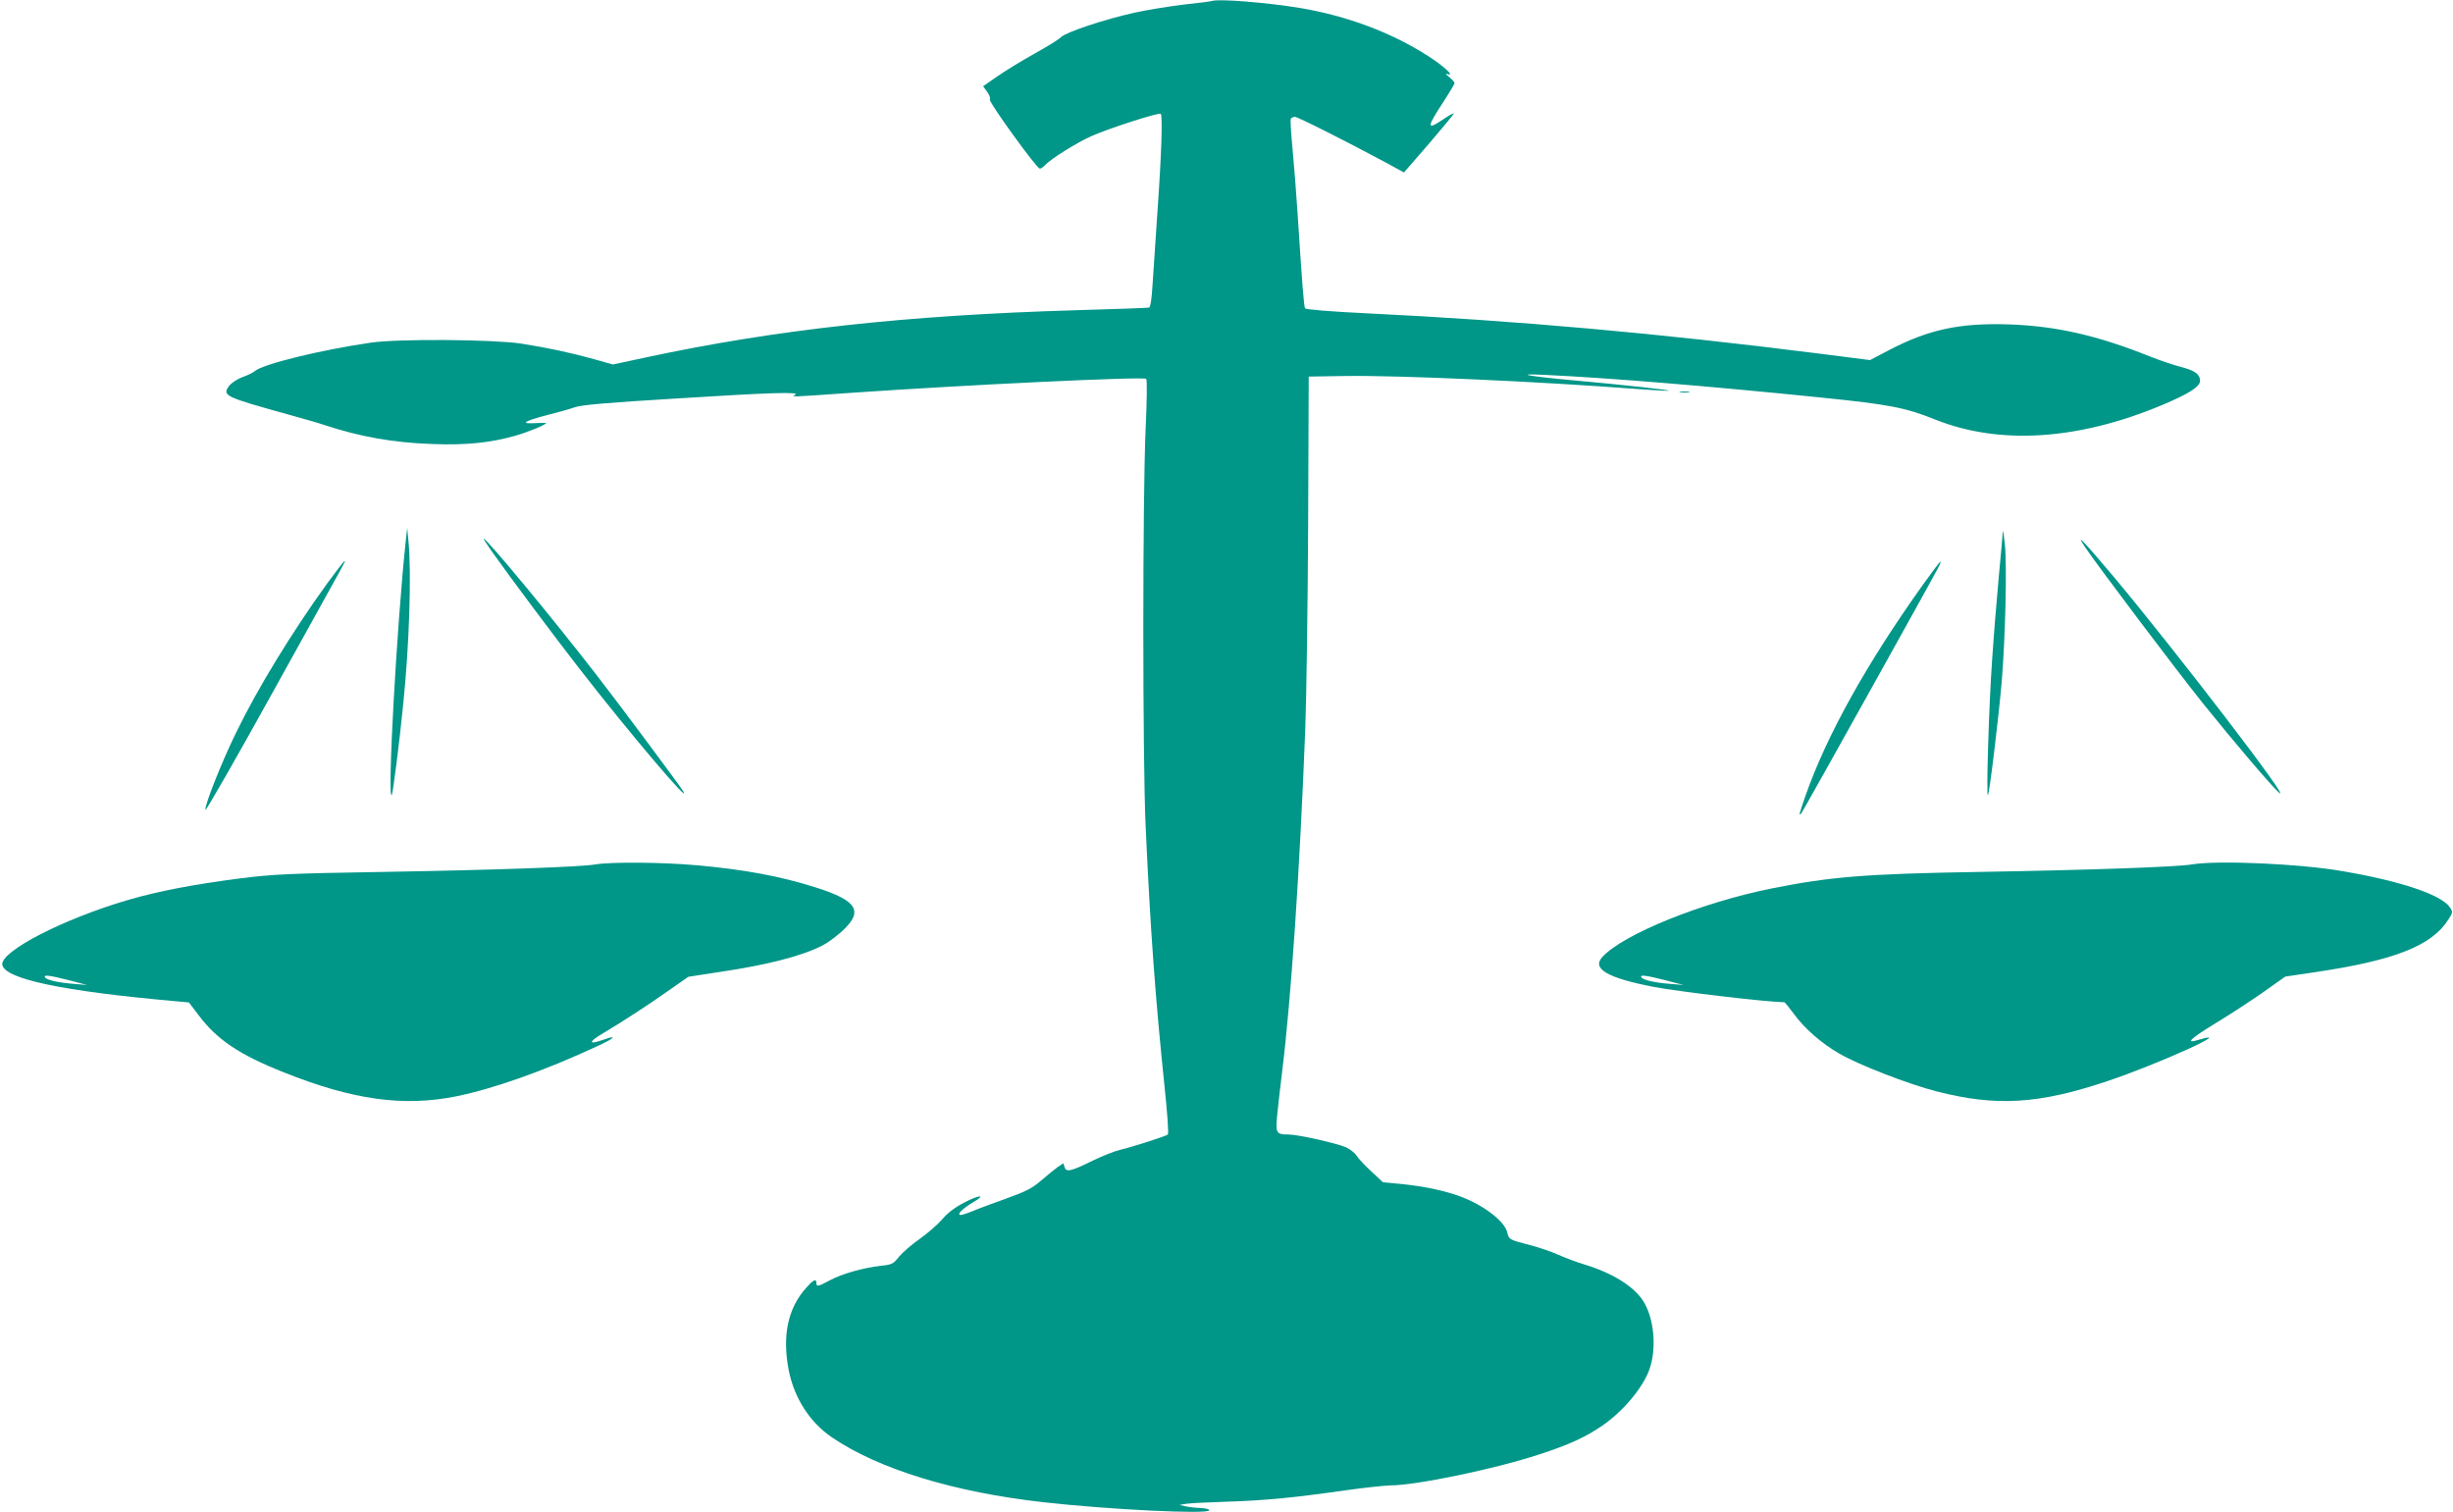 <?xml version="1.0" standalone="no"?>
<!DOCTYPE svg PUBLIC "-//W3C//DTD SVG 20010904//EN"
 "http://www.w3.org/TR/2001/REC-SVG-20010904/DTD/svg10.dtd">
<svg version="1.0" xmlns="http://www.w3.org/2000/svg"
 width="1280pt" height="789pt" viewBox="0 0 1280 789"
 preserveAspectRatio="xMidYMid meet">
<g transform="translate(0,789) scale(0.1,-0.1)"
fill="#009688" stroke="none">
<path d="M6325 7885 c-5 -2 -72 -11 -149 -19 -76 -9 -191 -28 -255 -42 -158
-35 -359 -102 -385 -128 -11 -12 -73 -50 -138 -86 -65 -36 -151 -89 -193 -118
l-75 -52 21 -29 c12 -16 18 -34 14 -40 -7 -13 244 -360 261 -361 6 0 19 9 29
20 27 30 166 117 239 149 85 39 355 126 363 117 10 -10 4 -209 -17 -506 -10
-151 -22 -326 -26 -388 -4 -71 -11 -115 -18 -117 -6 -2 -180 -8 -386 -14 -882
-26 -1564 -101 -2244 -247 l-168 -36 -92 26 c-121 34 -246 61 -386 83 -145 22
-642 26 -785 5 -266 -39 -564 -112 -606 -149 -10 -8 -38 -22 -64 -31 -27 -10
-57 -30 -69 -45 -38 -52 -27 -57 319 -153 72 -20 150 -42 175 -51 188 -62 361
-93 566 -100 174 -7 306 7 432 43 70 20 162 58 162 67 0 1 -26 0 -57 -1 -83
-5 -58 11 62 42 55 14 120 32 145 41 33 12 172 24 520 45 506 32 655 36 630
20 -19 -12 -41 -13 290 10 587 41 1528 86 1541 73 5 -5 4 -113 -3 -263 -16
-350 -16 -1721 0 -2070 25 -549 51 -900 98 -1353 15 -141 23 -252 18 -257 -11
-9 -181 -64 -249 -80 -27 -6 -90 -31 -140 -55 -118 -58 -141 -63 -150 -36 l-6
21 -30 -20 c-16 -12 -55 -43 -86 -70 -47 -41 -81 -58 -187 -96 -70 -25 -149
-54 -173 -65 -25 -10 -52 -19 -60 -19 -24 0 9 33 66 67 71 41 30 39 -49 -3
-47 -24 -86 -54 -113 -86 -23 -27 -76 -73 -118 -103 -42 -29 -90 -71 -108 -93
-29 -37 -36 -41 -94 -47 -95 -11 -203 -42 -265 -75 -63 -34 -72 -36 -72 -15 0
25 -16 17 -53 -25 -95 -105 -126 -248 -92 -427 28 -146 110 -275 227 -354 243
-165 636 -286 1104 -338 335 -38 864 -64 864 -42 0 6 -19 11 -47 12 -27 1 -61
5 -78 9 l-30 7 35 6 c19 3 116 8 215 11 193 6 351 21 621 60 93 13 197 24 231
25 132 0 550 87 773 161 155 50 242 90 330 150 107 73 212 197 246 292 40 109
26 268 -31 358 -48 77 -161 147 -305 191 -41 12 -104 36 -140 52 -36 16 -103
39 -150 51 -102 26 -107 28 -115 65 -12 57 -125 144 -246 188 -78 29 -184 52
-301 64 l-102 10 -60 56 c-34 31 -68 68 -77 82 -9 15 -34 34 -55 44 -51 22
-252 67 -301 67 -63 0 -67 7 -59 96 4 44 16 147 26 229 47 380 92 1044 121
1790 6 160 13 639 15 1065 l3 775 193 3 c279 4 1014 -29 1522 -68 72 -5 144
-10 160 -9 40 1 -233 31 -489 54 -235 21 -323 37 -160 29 329 -15 855 -58
1453 -119 353 -36 435 -52 592 -115 334 -133 744 -107 1181 76 141 59 199 96
199 127 0 34 -26 53 -99 72 -35 9 -107 33 -160 54 -277 111 -490 159 -732 168
-259 9 -422 -25 -628 -132 l-103 -54 -267 34 c-828 105 -1586 173 -2359 210
-188 9 -319 20 -322 26 -6 9 -15 122 -40 509 -6 91 -17 234 -25 318 -8 85 -13
158 -9 163 3 5 12 9 21 9 15 0 248 -117 474 -238 l95 -52 132 152 c72 84 130
154 128 156 -3 2 -28 -12 -57 -32 -87 -58 -86 -43 7 99 30 46 54 87 54 91 0 5
-12 19 -27 31 -21 17 -23 21 -8 16 38 -12 -24 44 -105 96 -191 122 -423 209
-670 250 -171 28 -422 48 -455 36z"/>
<path d="M8768 5843 c12 -2 32 -2 45 0 12 2 2 4 -23 4 -25 0 -35 -2 -22 -4z"/>
<path d="M2117 5065 c-47 -444 -97 -1348 -73 -1324 6 6 41 280 60 474 32 310
44 691 27 855 l-6 65 -8 -70z"/>
<path d="M10451 5117 c0 -10 -10 -116 -21 -235 -11 -119 -27 -316 -35 -437
-17 -238 -31 -713 -22 -705 8 8 54 387 72 590 19 229 28 602 17 715 -5 50 -10
82 -11 72z"/>
<path d="M2566 5013 c91 -129 337 -458 458 -613 260 -335 593 -727 540 -637
-20 32 -325 442 -449 602 -227 294 -576 715 -592 715 -2 0 17 -30 43 -67z"/>
<path d="M10880 5035 c72 -106 474 -639 615 -815 159 -198 358 -432 396 -465
86 -75 -534 734 -862 1126 -157 186 -204 236 -149 154z"/>
<path d="M1709 4848 c-185 -256 -365 -550 -478 -783 -74 -151 -164 -378 -159
-401 2 -8 165 277 362 633 406 732 369 663 362 663 -3 0 -42 -51 -87 -112z"/>
<path d="M10037 4843 c-295 -413 -504 -787 -616 -1106 -33 -95 -36 -106 -22
-92 8 9 679 1213 715 1283 9 17 14 32 12 32 -3 0 -43 -53 -89 -117z"/>
<path d="M3105 3379 c-79 -13 -523 -29 -1115 -39 -484 -8 -567 -12 -740 -34
-239 -31 -424 -66 -581 -112 -334 -97 -667 -268 -657 -338 11 -74 311 -138
909 -191 l65 -6 50 -66 c96 -128 212 -206 443 -298 362 -145 626 -181 901
-126 196 40 457 132 735 261 91 41 111 62 35 35 -81 -29 -82 -13 -2 34 101 60
244 153 345 225 l99 69 156 24 c252 37 433 83 543 139 25 12 71 46 102 74 115
105 82 160 -136 229 -185 59 -375 94 -623 116 -180 16 -447 18 -529 4z m-2745
-604 l95 -25 -70 6 c-80 6 -141 20 -150 34 -9 15 21 11 125 -15z"/>
<path d="M11435 3379 c-79 -13 -523 -29 -1115 -39 -590 -10 -768 -25 -1075
-86 -364 -73 -773 -238 -883 -357 -58 -62 25 -110 268 -157 133 -25 582 -78
681 -80 3 0 25 -28 50 -61 53 -74 144 -154 237 -207 99 -58 359 -159 507 -197
312 -80 533 -67 893 54 255 85 676 275 478 216 -77 -24 -52 2 89 88 71 43 181
115 244 159 l116 82 155 23 c414 61 610 138 696 275 23 36 24 39 8 63 -43 65
-254 137 -560 189 -221 39 -655 58 -789 35z m-2745 -604 l95 -25 -70 6 c-80 6
-141 20 -150 34 -9 15 21 11 125 -15z"/>
</g>
</svg>
